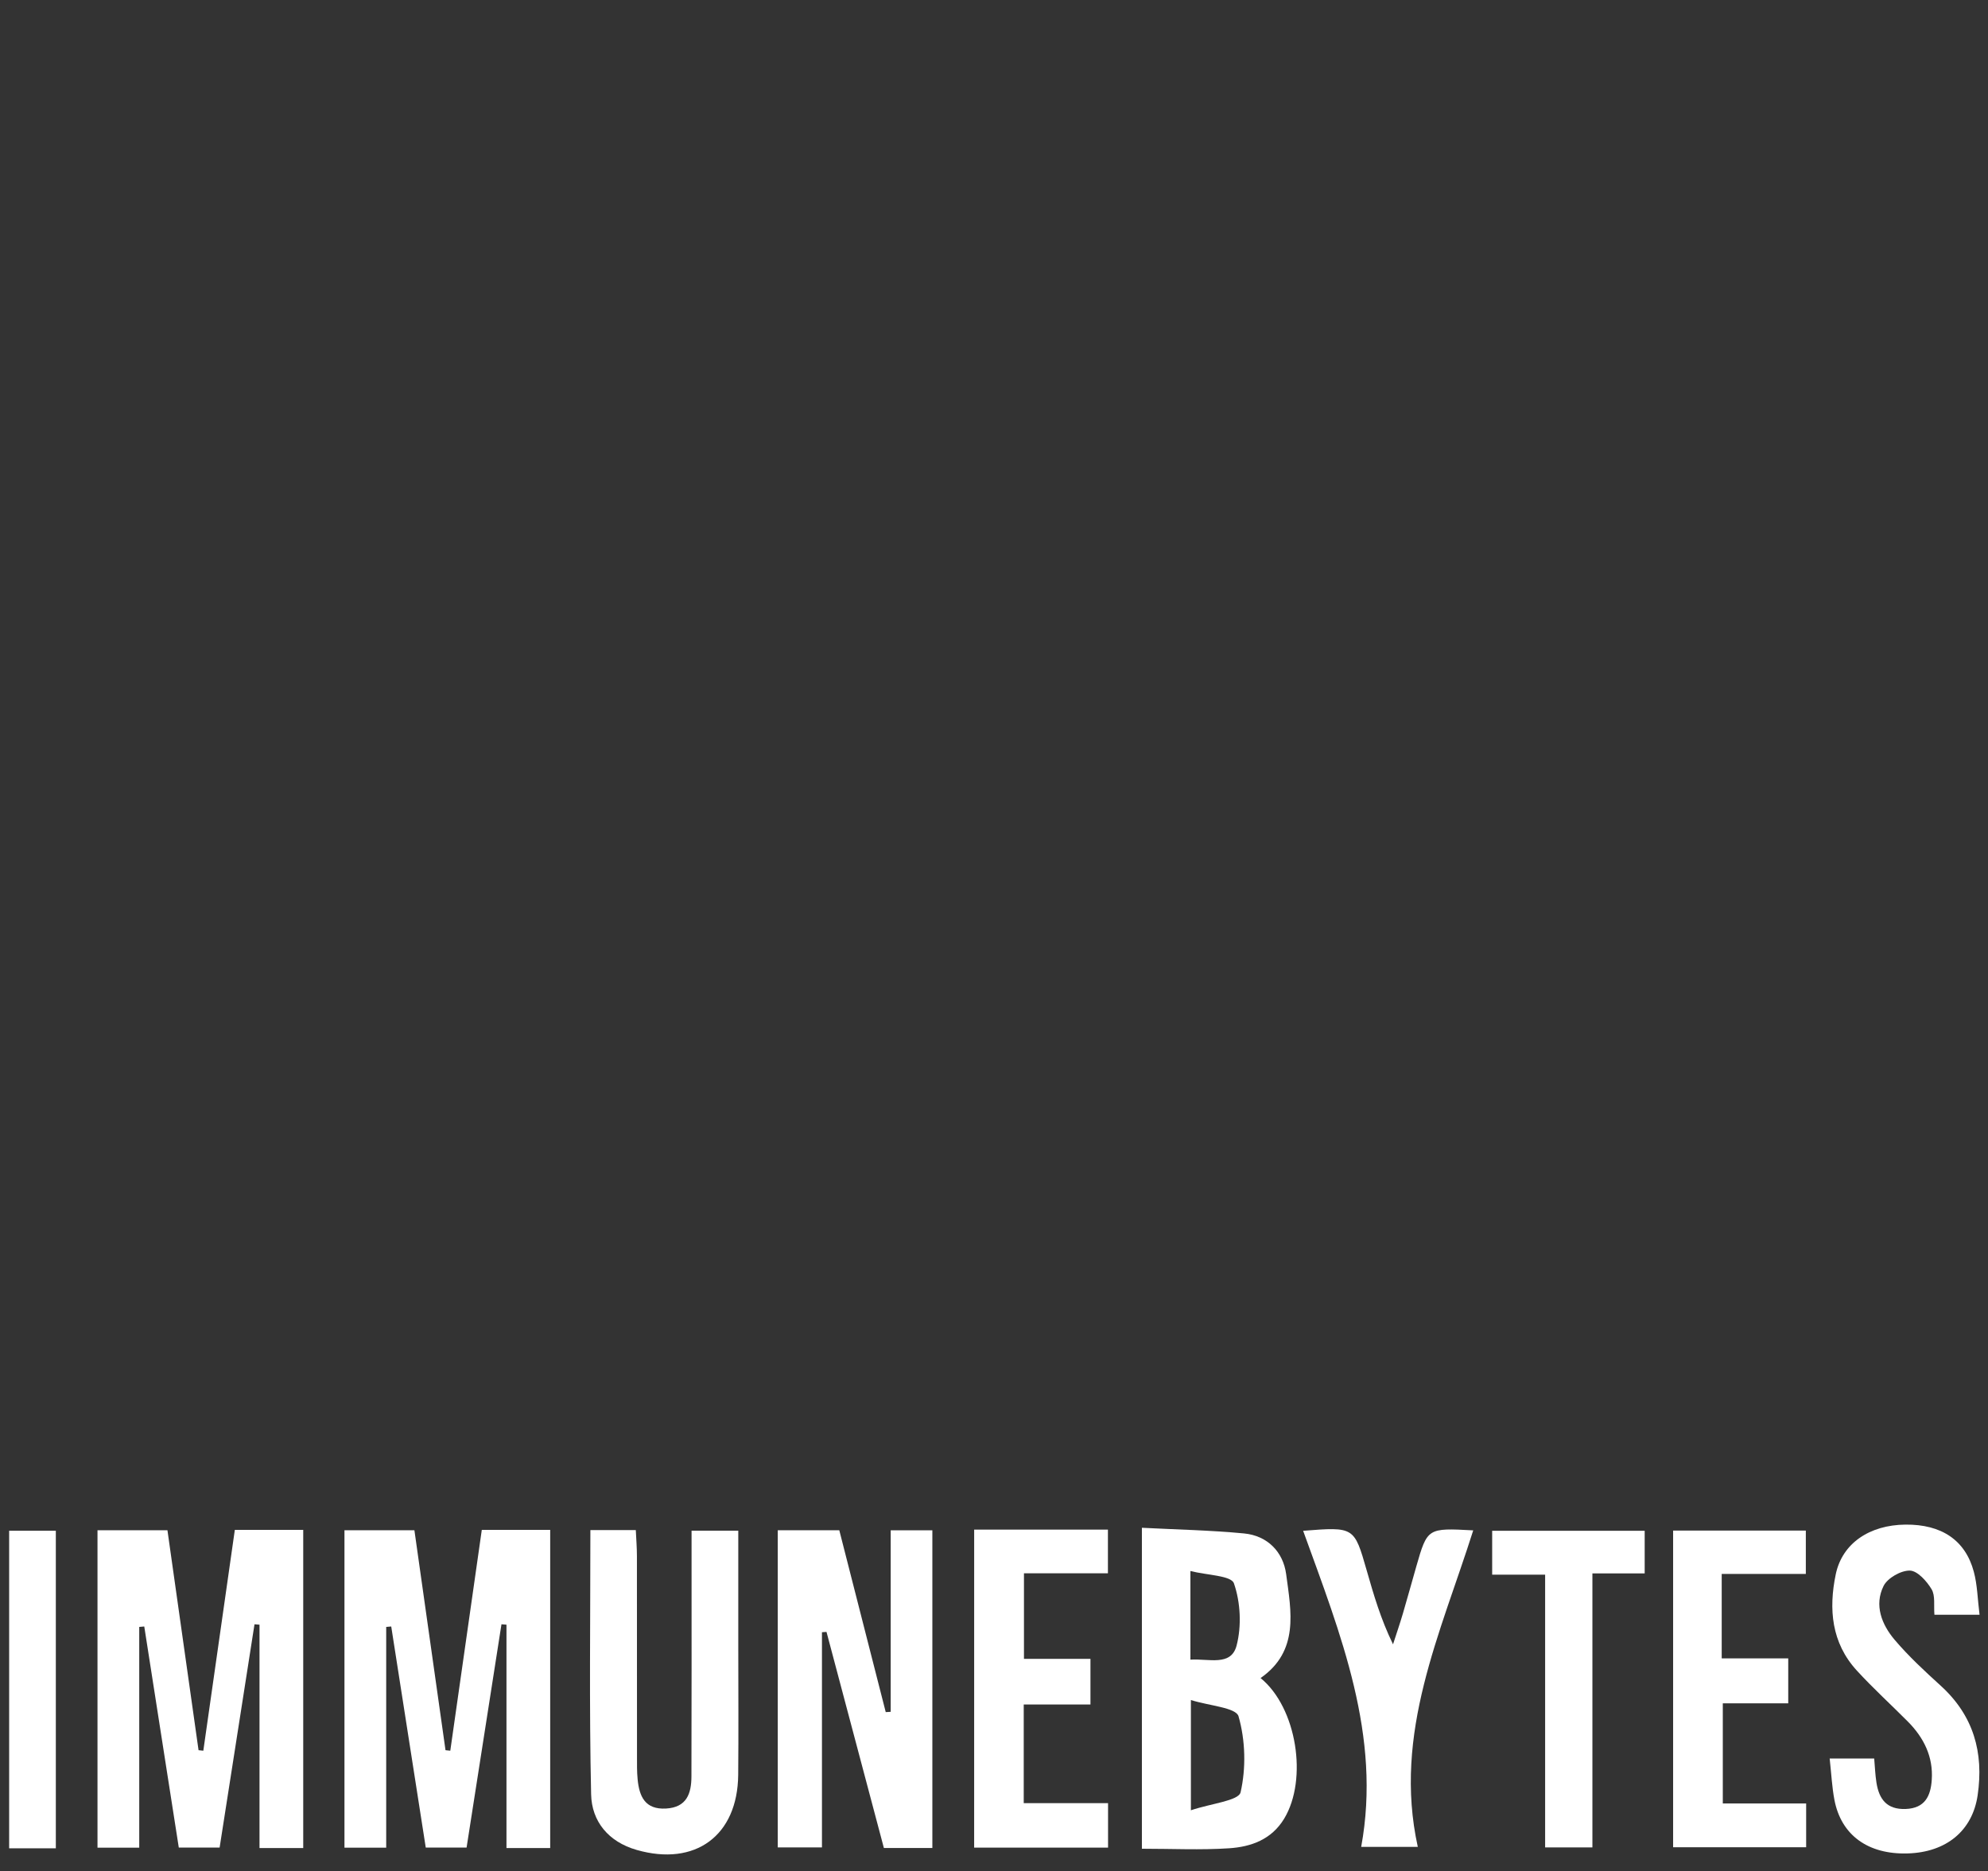<?xml version="1.0" encoding="utf-8"?>
<!-- Generator: Adobe Illustrator 24.0.1, SVG Export Plug-In . SVG Version: 6.00 Build 0)  -->
<svg version="1.1" id="Layer_1" xmlns="http://www.w3.org/2000/svg" xmlns:xlink="http://www.w3.org/1999/xlink" x="0px" y="0px"
	 viewBox="0 0 783 737" style="enable-background:new 0 0 783 737;" xml:space="preserve">
<rect x="0" y="0" width="783" height="737" fill="#333333" stroke="none"/>
<style type="text/css">
	.st0{fill:white;}
</style>
<g>
		<path class="st0" d="M119.43,727.92c-5.6,0-10.95,0-17.22,0c0-29.54,0-58.76,0-87.98c-0.66-0.05-1.31-0.11-1.97-0.16
			c-4.55,29.12-9.1,58.23-13.74,87.95c-5.14,0-10.19,0-16.08,0c-4.52-28.96-9.06-58.02-13.6-87.08c-0.66,0.06-1.32,0.11-1.98,0.17
			c0,28.79,0,57.57,0,86.95c-5.92,0-10.92,0-16.44,0c0-41.64,0-83.07,0-125.02c9.04,0,17.78,0,27.55,0
			c4.07,28.79,8.16,57.71,12.25,86.63c0.63,0.07,1.26,0.14,1.88,0.2c4.12-28.91,8.25-57.83,12.41-86.99c9.14,0,17.64,0,26.94,0
			C119.43,644,119.43,685.41,119.43,727.92z"/>
		<path class="st0" d="M216.7,727.92c-5.6,0-10.95,0-17.22,0c0-29.54,0-58.76,0-87.98c-0.66-0.05-1.31-0.11-1.97-0.16
			c-4.55,29.12-9.1,58.23-13.74,87.95c-5.14,0-10.19,0-16.08,0c-4.52-28.96-9.06-58.02-13.6-87.08c-0.66,0.06-1.32,0.11-1.98,0.17
			c0,28.79,0,57.57,0,86.95c-5.92,0-10.92,0-16.44,0c0-41.64,0-83.07,0-125.02c9.04,0,17.78,0,27.55,0
			c4.07,28.79,8.16,57.71,12.25,86.63c0.63,0.07,1.26,0.14,1.88,0.2c4.12-28.91,8.25-57.83,12.41-86.99c9.14,0,17.64,0,26.94,0
			C216.7,644,216.7,685.41,216.7,727.92z"/>
		<path class="st0" d="M367.22,727.89c-6.21,0-12.21,0-19.09,0c-7.5-28.24-15.05-56.67-22.6-85.11c-0.6,0.04-1.19,0.09-1.79,0.13
			c0,28.03,0,56.06,0,84.76c-6.4,0-11.66,0-17.41,0c0-41.58,0-82.98,0-124.92c8.09,0,15.88,0,24.24,0
			c6.12,23.96,12.21,47.8,18.29,71.63c0.65-0.04,1.3-0.08,1.95-0.12c0-23.66,0-47.32,0-71.5c6.06,0,10.84,0,16.41,0
			C367.22,644.19,367.22,685.8,367.22,727.89z"/>
		<path class="st0" d="M496.49,660.96c14.27,11.61,18.7,39.87,9.28,55.41c-4.98,8.22-13.05,11.07-21.66,11.64
			c-11.21,0.74-22.51,0.18-34.36,0.18c0-42.07,0-83.46,0-126.42c13.66,0.71,26.99,0.96,40.23,2.23c9.27,0.89,15.42,7.29,16.59,16.05
			C508.53,634.73,511.79,650.32,496.49,660.96z M469.05,713.04c8-2.7,18.8-3.74,19.57-7.08c2.19-9.56,1.9-20.51-0.81-29.94
			c-0.99-3.44-11.55-4.13-18.76-6.4C469.05,684.88,469.05,697.25,469.05,713.04z M468.86,653.71c7.29-0.48,16.05,2.76,18.2-5.59
			c1.99-7.71,1.54-17.01-1.07-24.48c-1.08-3.08-10.63-3.18-17.13-4.84C468.86,631.7,468.86,642.01,468.86,653.71z"/>
		<path class="st0" d="M232.53,602.67c6.39,0,11.77,0,17.89,0c0.17,3.67,0.44,6.94,0.44,10.21c0.04,26.28,0.01,52.57,0.03,78.85
			c0,3.05-0.05,6.13,0.25,9.16c0.66,6.71,2.92,11.92,11.16,11.47c8.2-0.45,10-5.94,10.03-12.6c0.09-28.42,0.05-56.85,0.05-85.27
			c0-3.64,0-7.27,0-11.58c6.21,0,11.79,0,18.4,0c0,15.36,0,30.55,0,45.74c0,16.81,0.13,33.62-0.03,50.43
			c-0.23,23.98-16.92,36.19-39.99,29.58c-11.13-3.19-17.7-11.22-17.94-21.88C232.05,672.33,232.53,637.85,232.53,602.67z"/>
		<path class="st0" d="M383.69,602.49c17.83,0,34.9,0,52.68,0c0,5.57,0,10.88,0,17.21c-10.79,0-21.6,0-33.07,0
			c0,11.48,0,21.99,0,33.7c8.48,0,17.12,0,26.19,0c0,6.5,0,11.81,0,17.98c-8.88,0-17.3,0-26.28,0c0,13.19,0,25.54,0,38.85
			c10.92,0,21.75,0,33.21,0c0,6.27,0,11.59,0,17.53c-17.45,0-34.72,0-52.74,0C383.69,686.41,383.69,644.82,383.69,602.49z"/>
		<path class="st0" d="M678.12,619.94c0,11.69,0,22.01,0,33.27c8.59,0,16.99,0,26.2,0c0,6.2,0,11.48,0,17.71
			c-8.22,0-16.63,0-25.77,0c0,13.5,0,26.09,0,39.43c10.82,0,21.42,0,32.83,0c0,6.02,0,11.31,0,17.25c-17.36,0-34.58,0-52.4,0
			c0-41.46,0-82.84,0-124.73c17.29,0,34.3,0,52.27,0c0,5.35,0,10.84,0,17.07C700.27,619.94,689.67,619.94,678.12,619.94z"/>
		<path class="st0" d="M779.67,636.03c-7.06,0-12.14,0-17.77,0c-0.31-3.64,0.4-7.5-1.11-10.04c-1.9-3.19-5.59-7.3-8.57-7.36
			c-3.53-0.07-8.81,2.94-10.36,6.08c-3.74,7.56-0.72,15.19,4.39,21.21c5.51,6.49,11.83,12.33,18.14,18.07
			c12.92,11.75,17.01,26.3,14.53,43.16c-2.05,13.92-12.3,22.45-27.59,22.89c-15.57,0.45-26.17-7.19-28.82-21.11
			c-0.96-5.05-1.2-10.23-1.87-16.27c6.08,0,11.35,0,17.54,0c0.28,3.08,0.38,6.34,0.89,9.53c1.03,6.46,4.05,10.61,11.49,10.34
			c7.7-0.28,9.87-5.21,10.29-11.49c0.62-9.11-3.15-16.64-9.46-22.98c-6.67-6.71-13.69-13.1-20.07-20.07
			c-9.99-10.9-11.13-24.22-8.29-37.87c2.55-12.25,13.32-19.46,27.45-19.6c14.18-0.14,23.6,6.09,26.94,18.59
			C778.81,624.28,778.89,629.79,779.67,636.03z"/>
		<path class="st0" d="M513.26,602.96c20.12-1.58,20.11-1.57,25.02,15.56c2.75,9.6,5.53,19.2,10.38,29.15
			c1.3-4.03,2.68-8.04,3.88-12.09c1.81-6.13,3.48-12.3,5.25-18.44c4.4-15.32,4.41-15.32,22.46-14.35
			c-12.83,40.57-31.7,79.85-21.83,124.67c-8.03,0-13.94,0-22.3,0C544.18,683.71,528.07,643.91,513.26,602.96z"/>
		<path class="st0" d="M647.78,602.95c0,5.77,0,10.84,0,16.79c-6.7,0-12.99,0-20.59,0c0,36.36,0,71.88,0,107.93
			c-6.64,0-11.98,0-18.62,0c0-35.59,0-71.11,0-107.43c-7.57,0-13.86,0-20.86,0c0-6.1,0-11.39,0-17.29
			C607.5,602.95,627.19,602.95,647.78,602.95z"/>
		<path class="st0" d="M21.99,728.02c-6.38,0-12.1,0-18.39,0c0-41.68,0-83.02,0-125.08c5.78,0,11.72,0,18.39,0
			C21.99,644.13,21.99,685.7,21.99,728.02z"/>
</g>
</svg>
